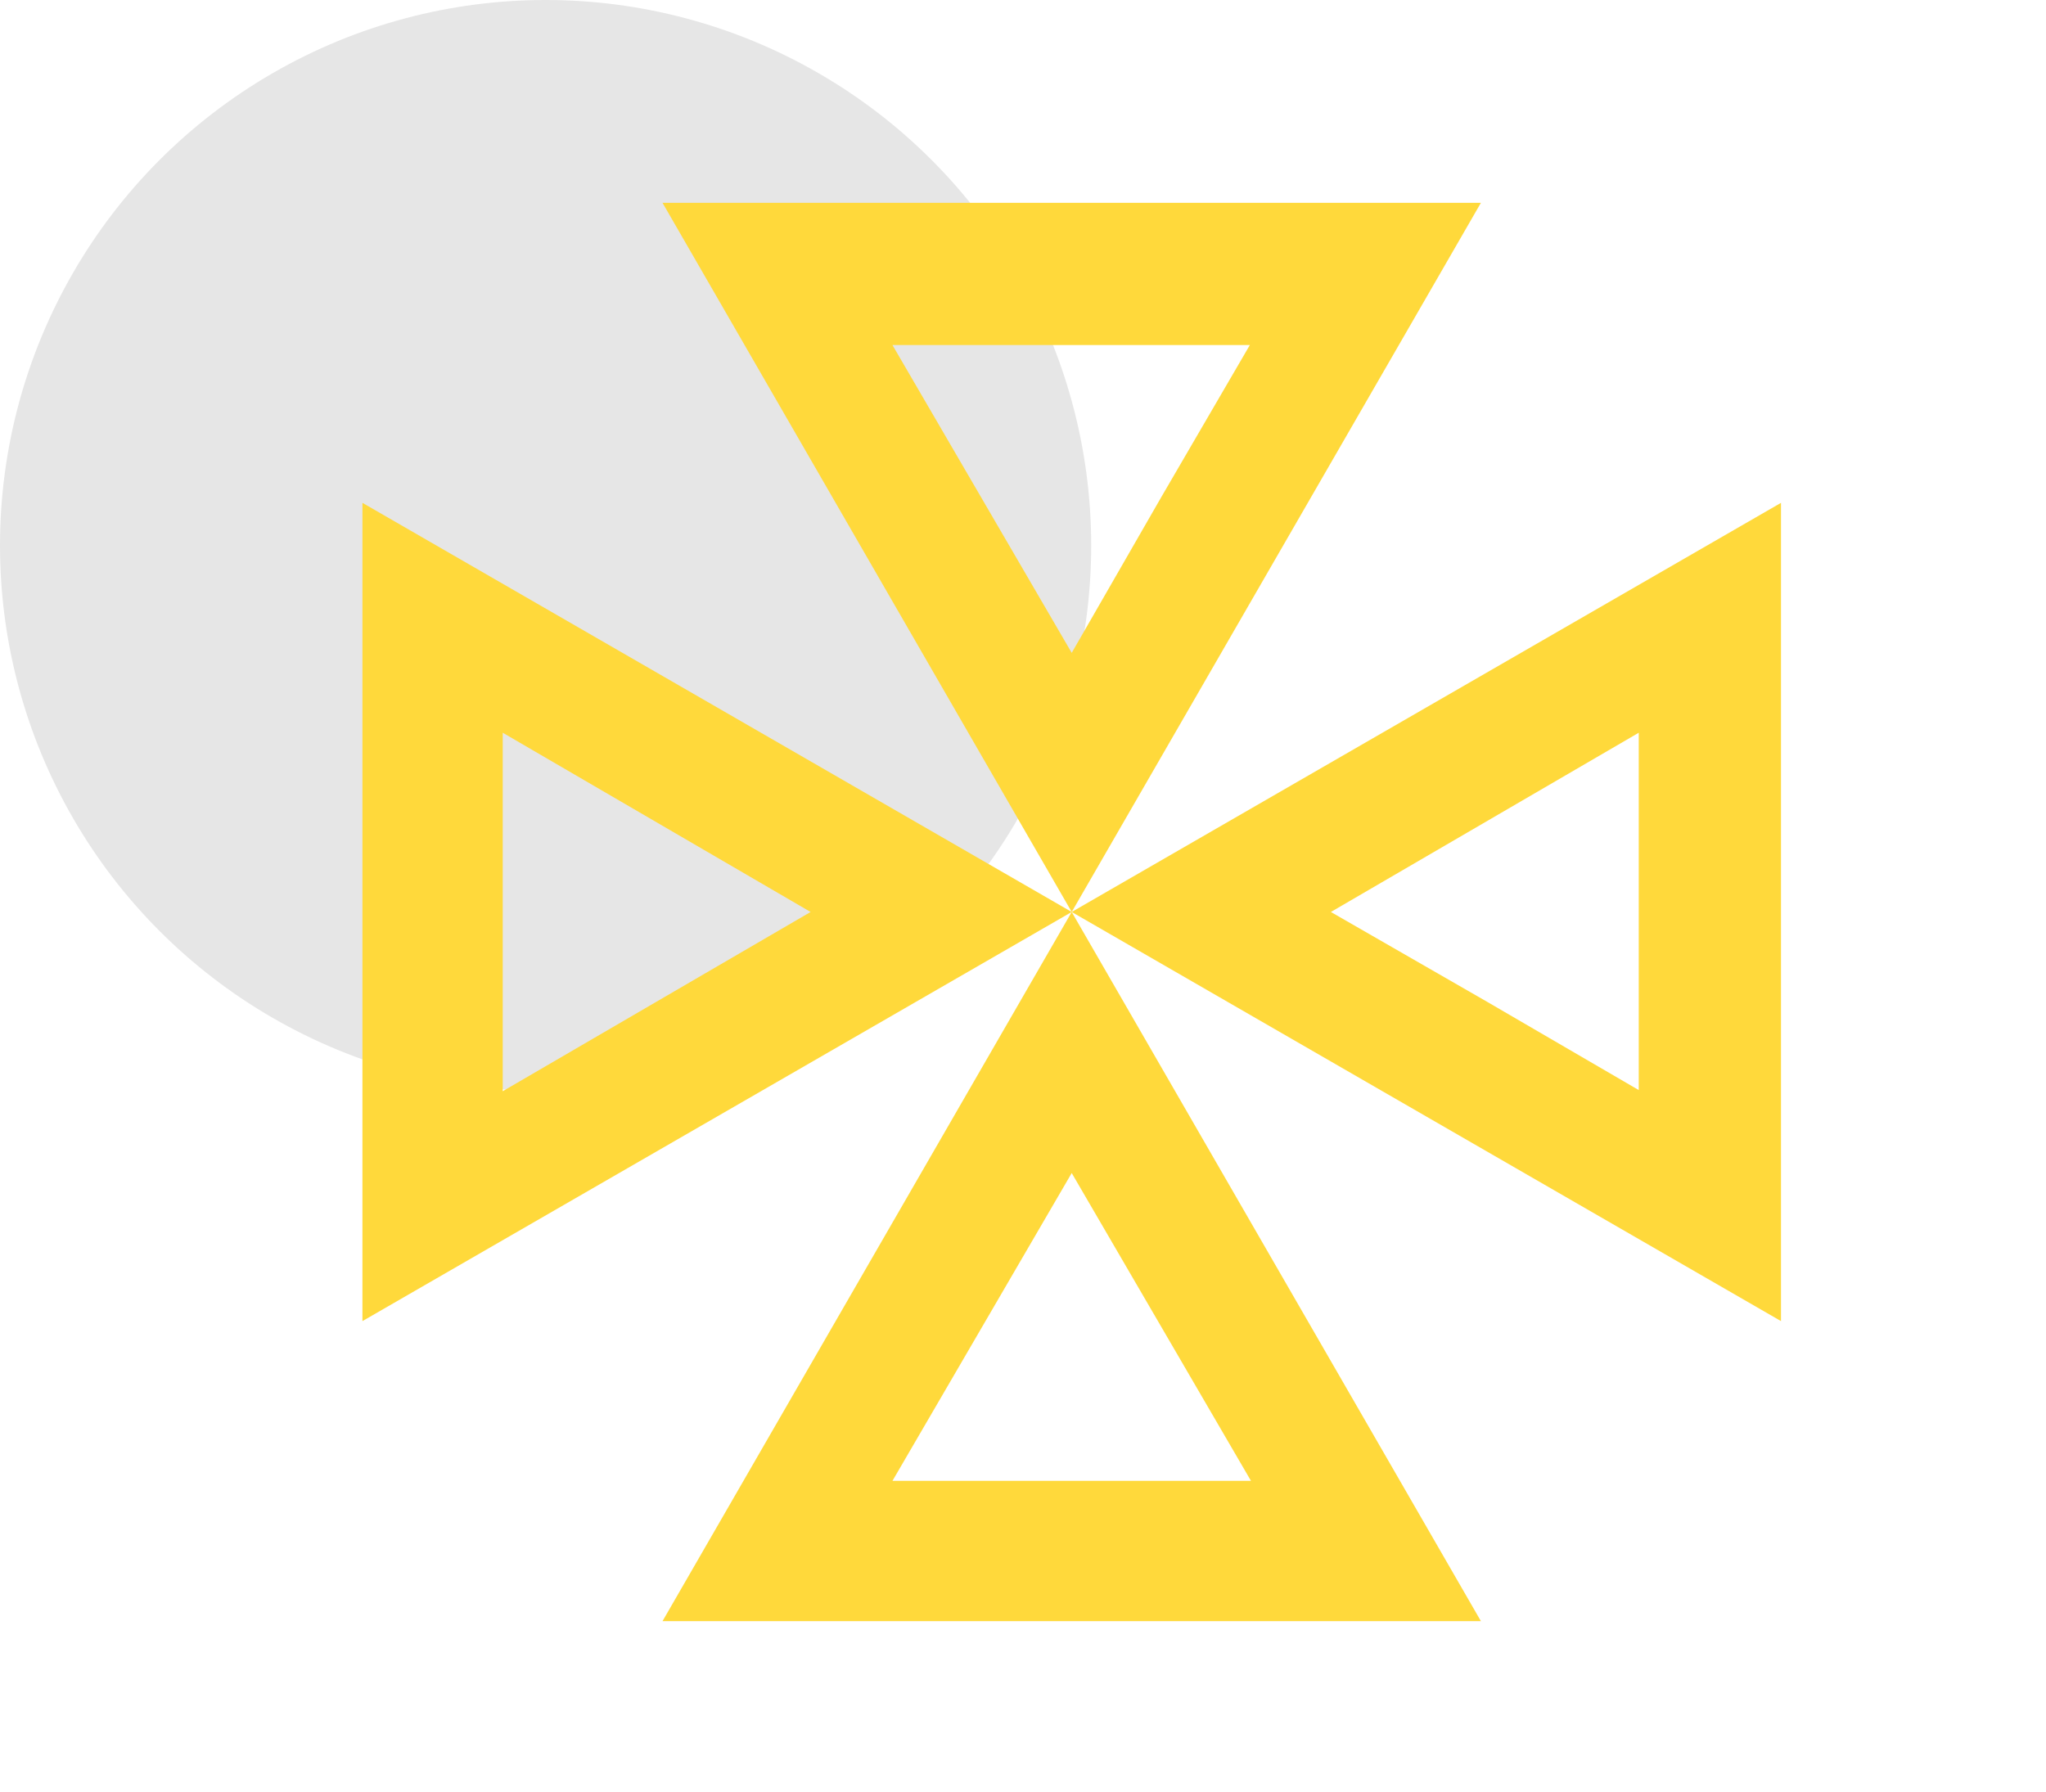 <svg width="105" height="92" viewBox="0 0 105 92" fill="none" xmlns="http://www.w3.org/2000/svg">
<circle opacity="0.1" cx="28" cy="28" r="28" fill="black"/>
<path d="M65.5 65.01L55 46.81L44.5 65.01L34 83.21H76L65.5 65.01ZM45.8 76.01L50.4 68.11L55 60.21L59.6 68.11L64.2 76.01H45.8Z" fill="#FFD93B"/>
<path d="M44.5 28.61L55 46.81L65.5 28.61L76 10.41H34L44.5 28.61ZM64.2 17.61L59.6 25.51L55 33.51L50.4 25.61L45.8 17.71H64.2V17.61Z" fill="#FFD93B"/>
<path d="M36.8 57.31L55 46.81L36.8 36.31L18.6 25.81V67.81L36.8 57.31ZM25.8 37.61L33.7 42.21L41.6 46.81L33.7 51.41L25.8 56.01V37.61Z" fill="#FFD93B"/>
<path d="M73.2 36.31L55 46.81L73.2 57.31L91.4 67.81V25.81L73.2 36.31ZM84.2 56.01L76.3 51.41L68.3 46.81L76.2 42.21L84.1 37.61V56.01H84.2Z" fill="#FFD93B"/>
</svg>
